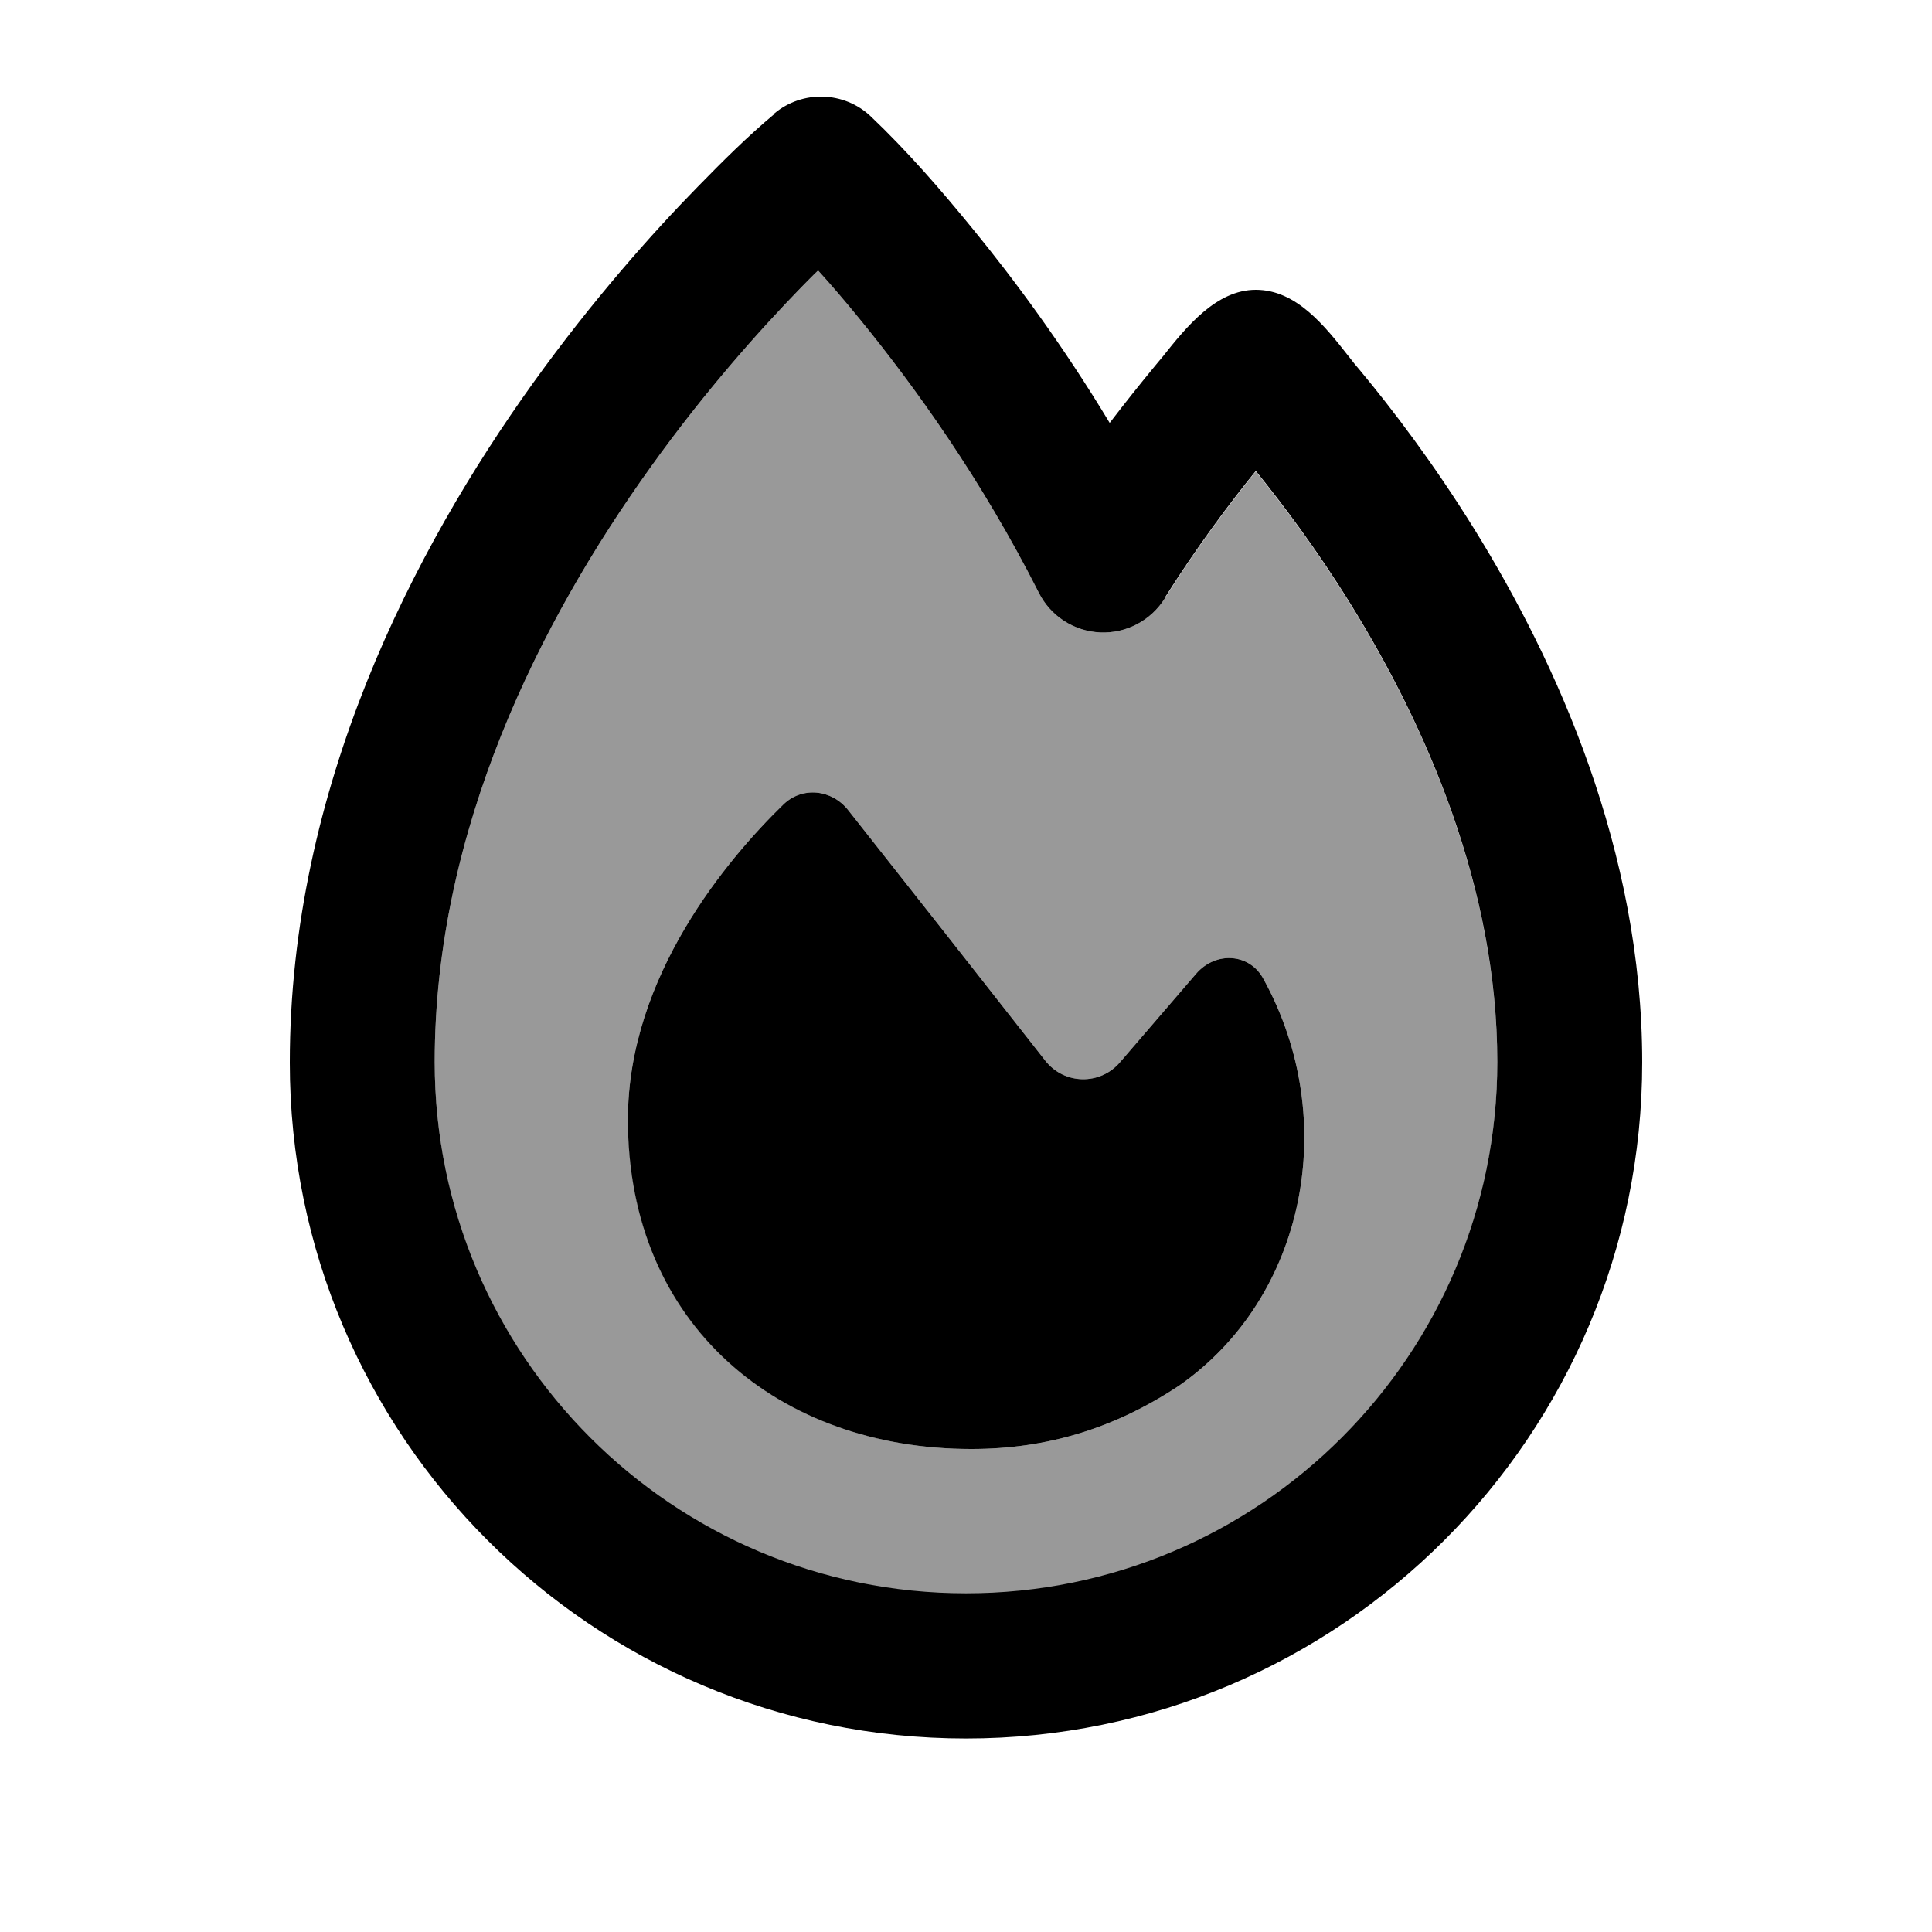 <svg xmlns="http://www.w3.org/2000/svg" viewBox="0 0 640 640"><!--! Font Awesome Pro 7.1.0 by @fontawesome - https://fontawesome.com License - https://fontawesome.com/license (Commercial License) Copyright 2025 Fonticons, Inc. --><path opacity=".4" fill="currentColor" d="M144 352C144 449.2 222.8 528 320 528C417.2 528 496 449.2 496 352C496 294.3 472.4 240.7 447.6 200.6C436.3 182.3 424.9 167.2 416 156.2C407.5 166.7 396.7 181 385.8 198.3C381.2 205.6 373 209.9 364.4 209.5C355.8 209.1 348 204.1 344.1 196.3C325.1 158.7 302.8 127.8 285.2 106.2C280 99.8 275.2 94.2 271 89.6C269.2 91.3 267.4 93.2 265.4 95.2C251.8 109.2 233.6 129.5 215.5 154.8C178.9 205.8 144 274.9 144 351.8zM208 370.8C208 323.3 241.2 284.3 259.5 266.5C265.8 260.4 275.6 261.5 281 268.4C297.2 288.9 329 329.3 346.3 351.4C352.5 359.3 364.4 359.6 371 351.9L396.2 322.6C402.7 315 414.2 315.7 418.7 324.6C444 370.8 432.7 429.6 390.6 459C369.5 473 347.1 480 321.8 480C258.6 480 208.1 439.4 208.1 370.8z"/><path fill="currentColor" d="M256.5 37.6C265.8 29.8 279.6 30.2 288.4 38.5C300.6 50.1 311.7 62.9 322.3 75.9C335.8 92.4 352 114.2 367.6 140.1C372.8 133.3 377.6 127.3 381.8 122.2C382.9 120.9 384 119.5 385.2 118.1C393 108.3 402.9 96 416 96C429.4 96 438.8 107.9 446.8 118.1C448.1 119.8 449.4 121.4 450.7 122.9C461 135.3 474.7 153.2 488.4 175.3C515.6 219.2 544 281.7 544 351.9C544 475.6 443.7 575.9 320 575.9C196.3 575.9 96 475.7 96 352C96 260.9 137.1 182 176.5 127C196.4 99.3 216.2 77.1 231.1 61.9C239.3 53.5 247.6 45.2 256.6 37.7zM385.8 198.3C381.2 205.6 373 209.9 364.4 209.5C355.8 209.1 348 204.1 344.1 196.3C325.1 158.7 302.8 127.8 285.2 106.2C280 99.8 275.2 94.2 271 89.6C269.2 91.3 267.4 93.2 265.4 95.2C251.8 109.2 233.6 129.5 215.5 154.8C178.9 205.8 144 274.9 144 351.8C144 449 222.8 527.8 320 527.8C417.2 527.8 496 449 496 351.8C496 294.1 472.4 240.5 447.6 200.4C436.3 182.1 424.9 167 416 156C407.5 166.5 396.7 180.8 385.8 198.1zM321.7 480C258.5 480 208 439.4 208 370.8C208 323.3 241.2 284.3 259.5 266.5C265.8 260.4 275.6 261.5 281 268.4C297.2 288.9 329 329.3 346.3 351.4C352.5 359.3 364.4 359.6 371 351.9L396.2 322.6C402.7 315 414.2 315.7 418.7 324.6C444 370.8 432.7 429.6 390.6 459C369.5 473 347.1 480 321.8 480z"/></svg>